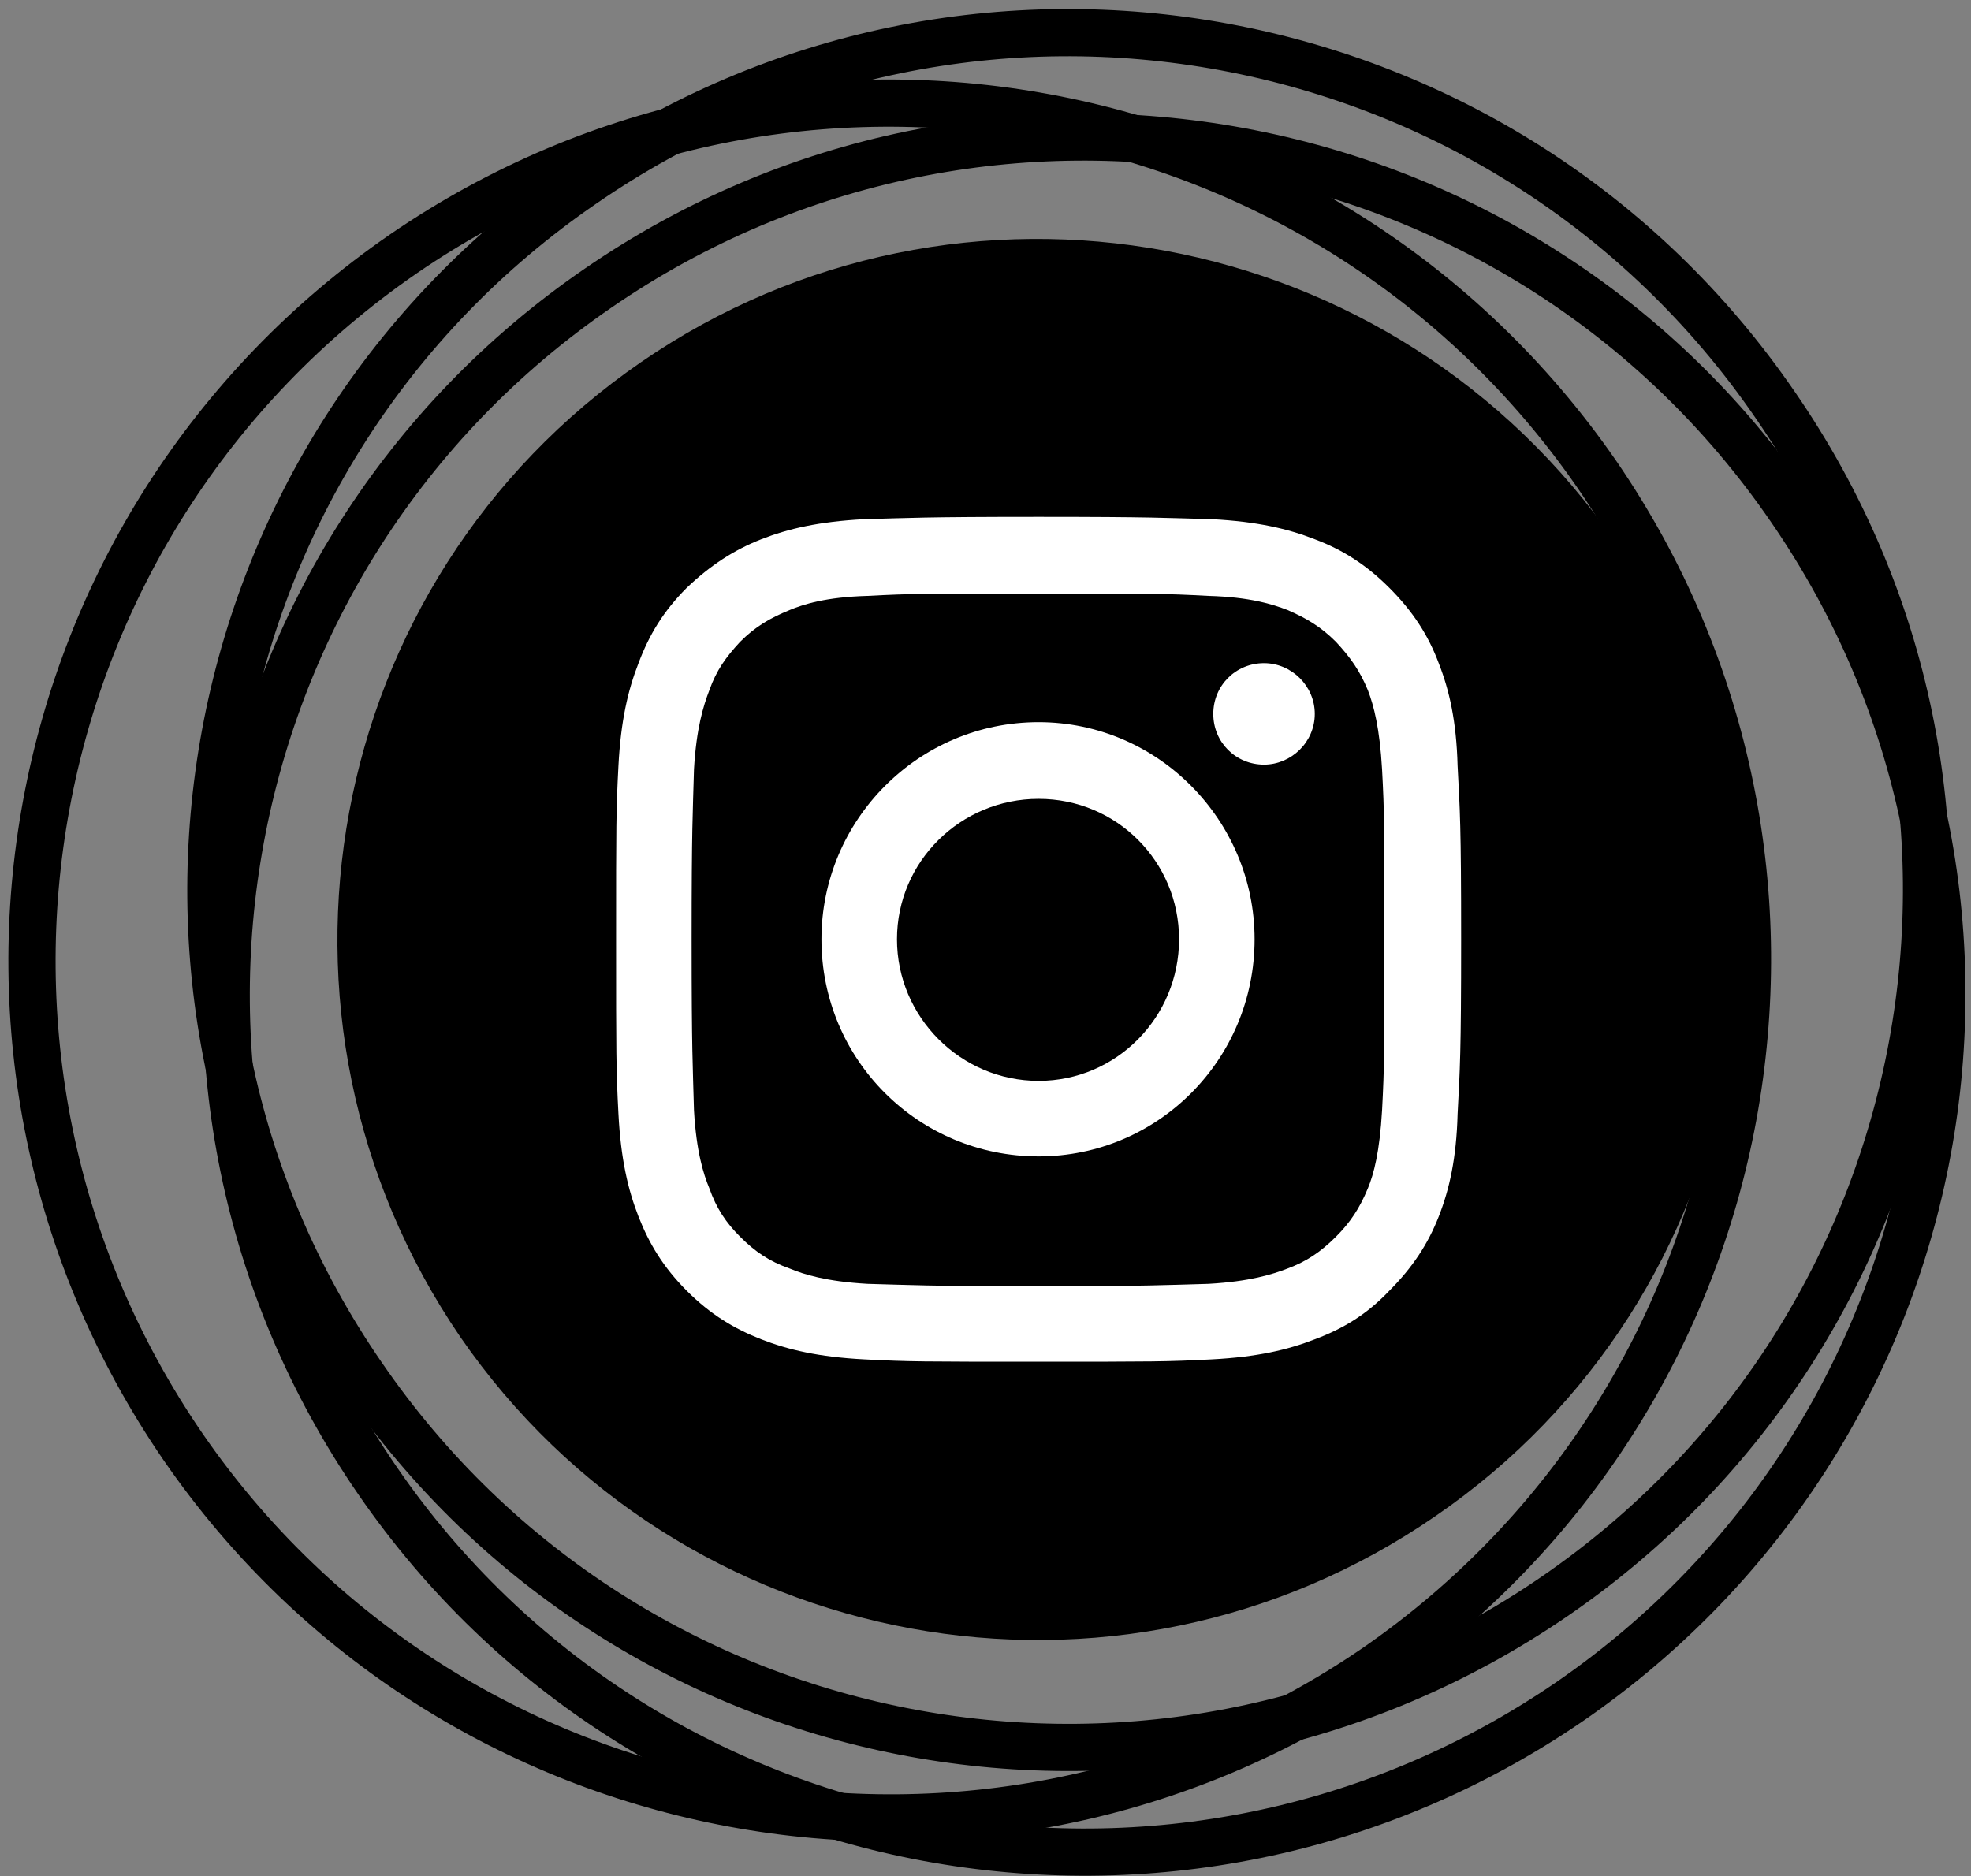 <svg version="1.2" xmlns="http://www.w3.org/2000/svg" viewBox="0 0 167 159" width="167" height="159">
	<rect x="0" y="0" width="167" height="159" fill="#808080" stroke="none"/>
	<title>2069763-ai</title>
	<style>
		.s0 { fill: none;stroke: #000000;stroke-linecap: round;stroke-miterlimit:10;stroke-width: 4 } 
		.s1 { fill: #000000 } 
		.s2 { fill: #ffffff } 
	</style>
	<g id="OBJECTS">
		<g id="&lt;Group&gt;">
			<path id="&lt;Path&gt;" class="s0" d="m131.7 135.3c-33.1 22.7-78.3 14.4-101-18.7-22.8-33.1-14.4-78.3 18.7-101 33-22.8 78.3-14.4 101 18.7 22.8 33 14.4 78.3-18.7 101z"/>
			<path id="&lt;Path&gt;" class="s0" d="m116.6 141.3c-33.1 22.7-78.4 14.3-101.1-18.7-22.7-33.1-14.4-78.3 18.7-101.1 33.1-22.7 78.3-14.3 101.1 18.7 22.7 33.1 14.3 78.3-18.7 101.1z"/>
			<path id="&lt;Path&gt;" class="s1" d="m121.6 128.5c-27 18.6-64 11.8-82.6-15.2-18.5-27.1-11.7-64 15.3-82.6 27-18.6 64-11.7 82.6 15.3 18.6 27 11.7 64-15.3 82.5z"/>
			<path id="&lt;Path&gt;" class="s0" d="m133 144.2c-33.1 22.7-78.3 14.3-101-18.7-22.8-33.1-14.4-78.4 18.7-101.1 33-22.7 78.3-14.4 101 18.7 22.8 33.1 14.4 78.3-18.7 101.1z"/>
			<path id="&lt;Compound Path&gt;" fill-rule="evenodd" class="s2" d="m102.7 44c3.8 0.2 6.4 0.8 8.7 1.7 2.4 0.9 4.4 2.2 6.3 4.1 2 2 3.3 4 4.2 6.4 0.9 2.3 1.5 4.9 1.6 8.7 0.2 3.8 0.3 5 0.3 14.7 0 9.7-0.1 11-0.3 14.8-0.1 3.8-0.7 6.4-1.6 8.7-0.9 2.3-2.2 4.3-4.2 6.3-1.9 2-3.9 3.2-6.3 4.1-2.3 0.9-4.9 1.5-8.7 1.7-3.8 0.2-5 0.2-14.7 0.2-9.8 0-11 0-14.8-0.2-3.8-0.2-6.4-0.8-8.7-1.7-2.3-0.9-4.3-2.1-6.3-4.1-2-2-3.2-4-4.1-6.3-0.9-2.3-1.5-4.9-1.7-8.7-0.2-3.8-0.2-5.1-0.2-14.8 0-9.7 0-10.9 0.2-14.7 0.2-3.8 0.8-6.4 1.7-8.7 0.9-2.4 2.1-4.4 4.1-6.4 2-1.9 4-3.2 6.3-4.1 2.3-0.9 4.9-1.5 8.7-1.7 3.8-0.1 5-0.2 14.8-0.2 9.7 0 10.9 0.1 14.7 0.2zm-29.2 6.5c-3.5 0.1-5.4 0.7-6.6 1.2-1.7 0.7-2.9 1.4-4.2 2.7-1.2 1.3-2 2.4-2.6 4.1-0.5 1.3-1.1 3.2-1.3 6.7-0.1 3.7-0.2 4.9-0.2 14.4 0 9.6 0.1 10.7 0.2 14.5 0.2 3.5 0.8 5.4 1.3 6.6 0.6 1.7 1.4 2.9 2.6 4.1 1.3 1.3 2.5 2.1 4.2 2.7 1.2 0.5 3.1 1.1 6.6 1.3 3.8 0.1 4.9 0.2 14.5 0.2 9.5 0 10.7-0.1 14.4-0.2 3.5-0.2 5.4-0.8 6.7-1.3 1.6-0.6 2.8-1.4 4.1-2.7 1.2-1.2 2-2.4 2.7-4.1 0.5-1.2 1-3.1 1.2-6.6 0.2-3.8 0.2-4.9 0.2-14.5 0-9.5 0-10.7-0.2-14.4-0.2-3.5-0.7-5.4-1.2-6.7-0.7-1.7-1.5-2.8-2.7-4.1-1.3-1.3-2.5-2-4.1-2.7-1.3-0.5-3.2-1.1-6.7-1.2-3.7-0.2-4.9-0.2-14.4-0.2-9.6 0-10.7 0-14.5 0.2z"/>
			<path id="&lt;Compound Path&gt;" fill-rule="evenodd" class="s2" d="m106.3 79.6c0 10.2-8.2 18.4-18.3 18.4-10.2 0-18.4-8.2-18.4-18.4 0-10.1 8.2-18.4 18.4-18.4 10.1 0 18.3 8.3 18.3 18.4zm-6.4 0c0-6.6-5.3-11.9-11.9-11.9-6.6 0-12 5.3-12 11.9 0 6.6 5.4 12 12 12 6.6 0 11.9-5.4 11.9-12z"/>
			<path id="&lt;Path&gt;" class="s2" d="m111.4 60.5c0 2.4-2 4.3-4.3 4.3-2.4 0-4.3-1.9-4.3-4.3 0-2.4 1.9-4.3 4.3-4.3 2.3 0 4.3 1.9 4.3 4.3z"/>
		</g>
	</g>
</svg>